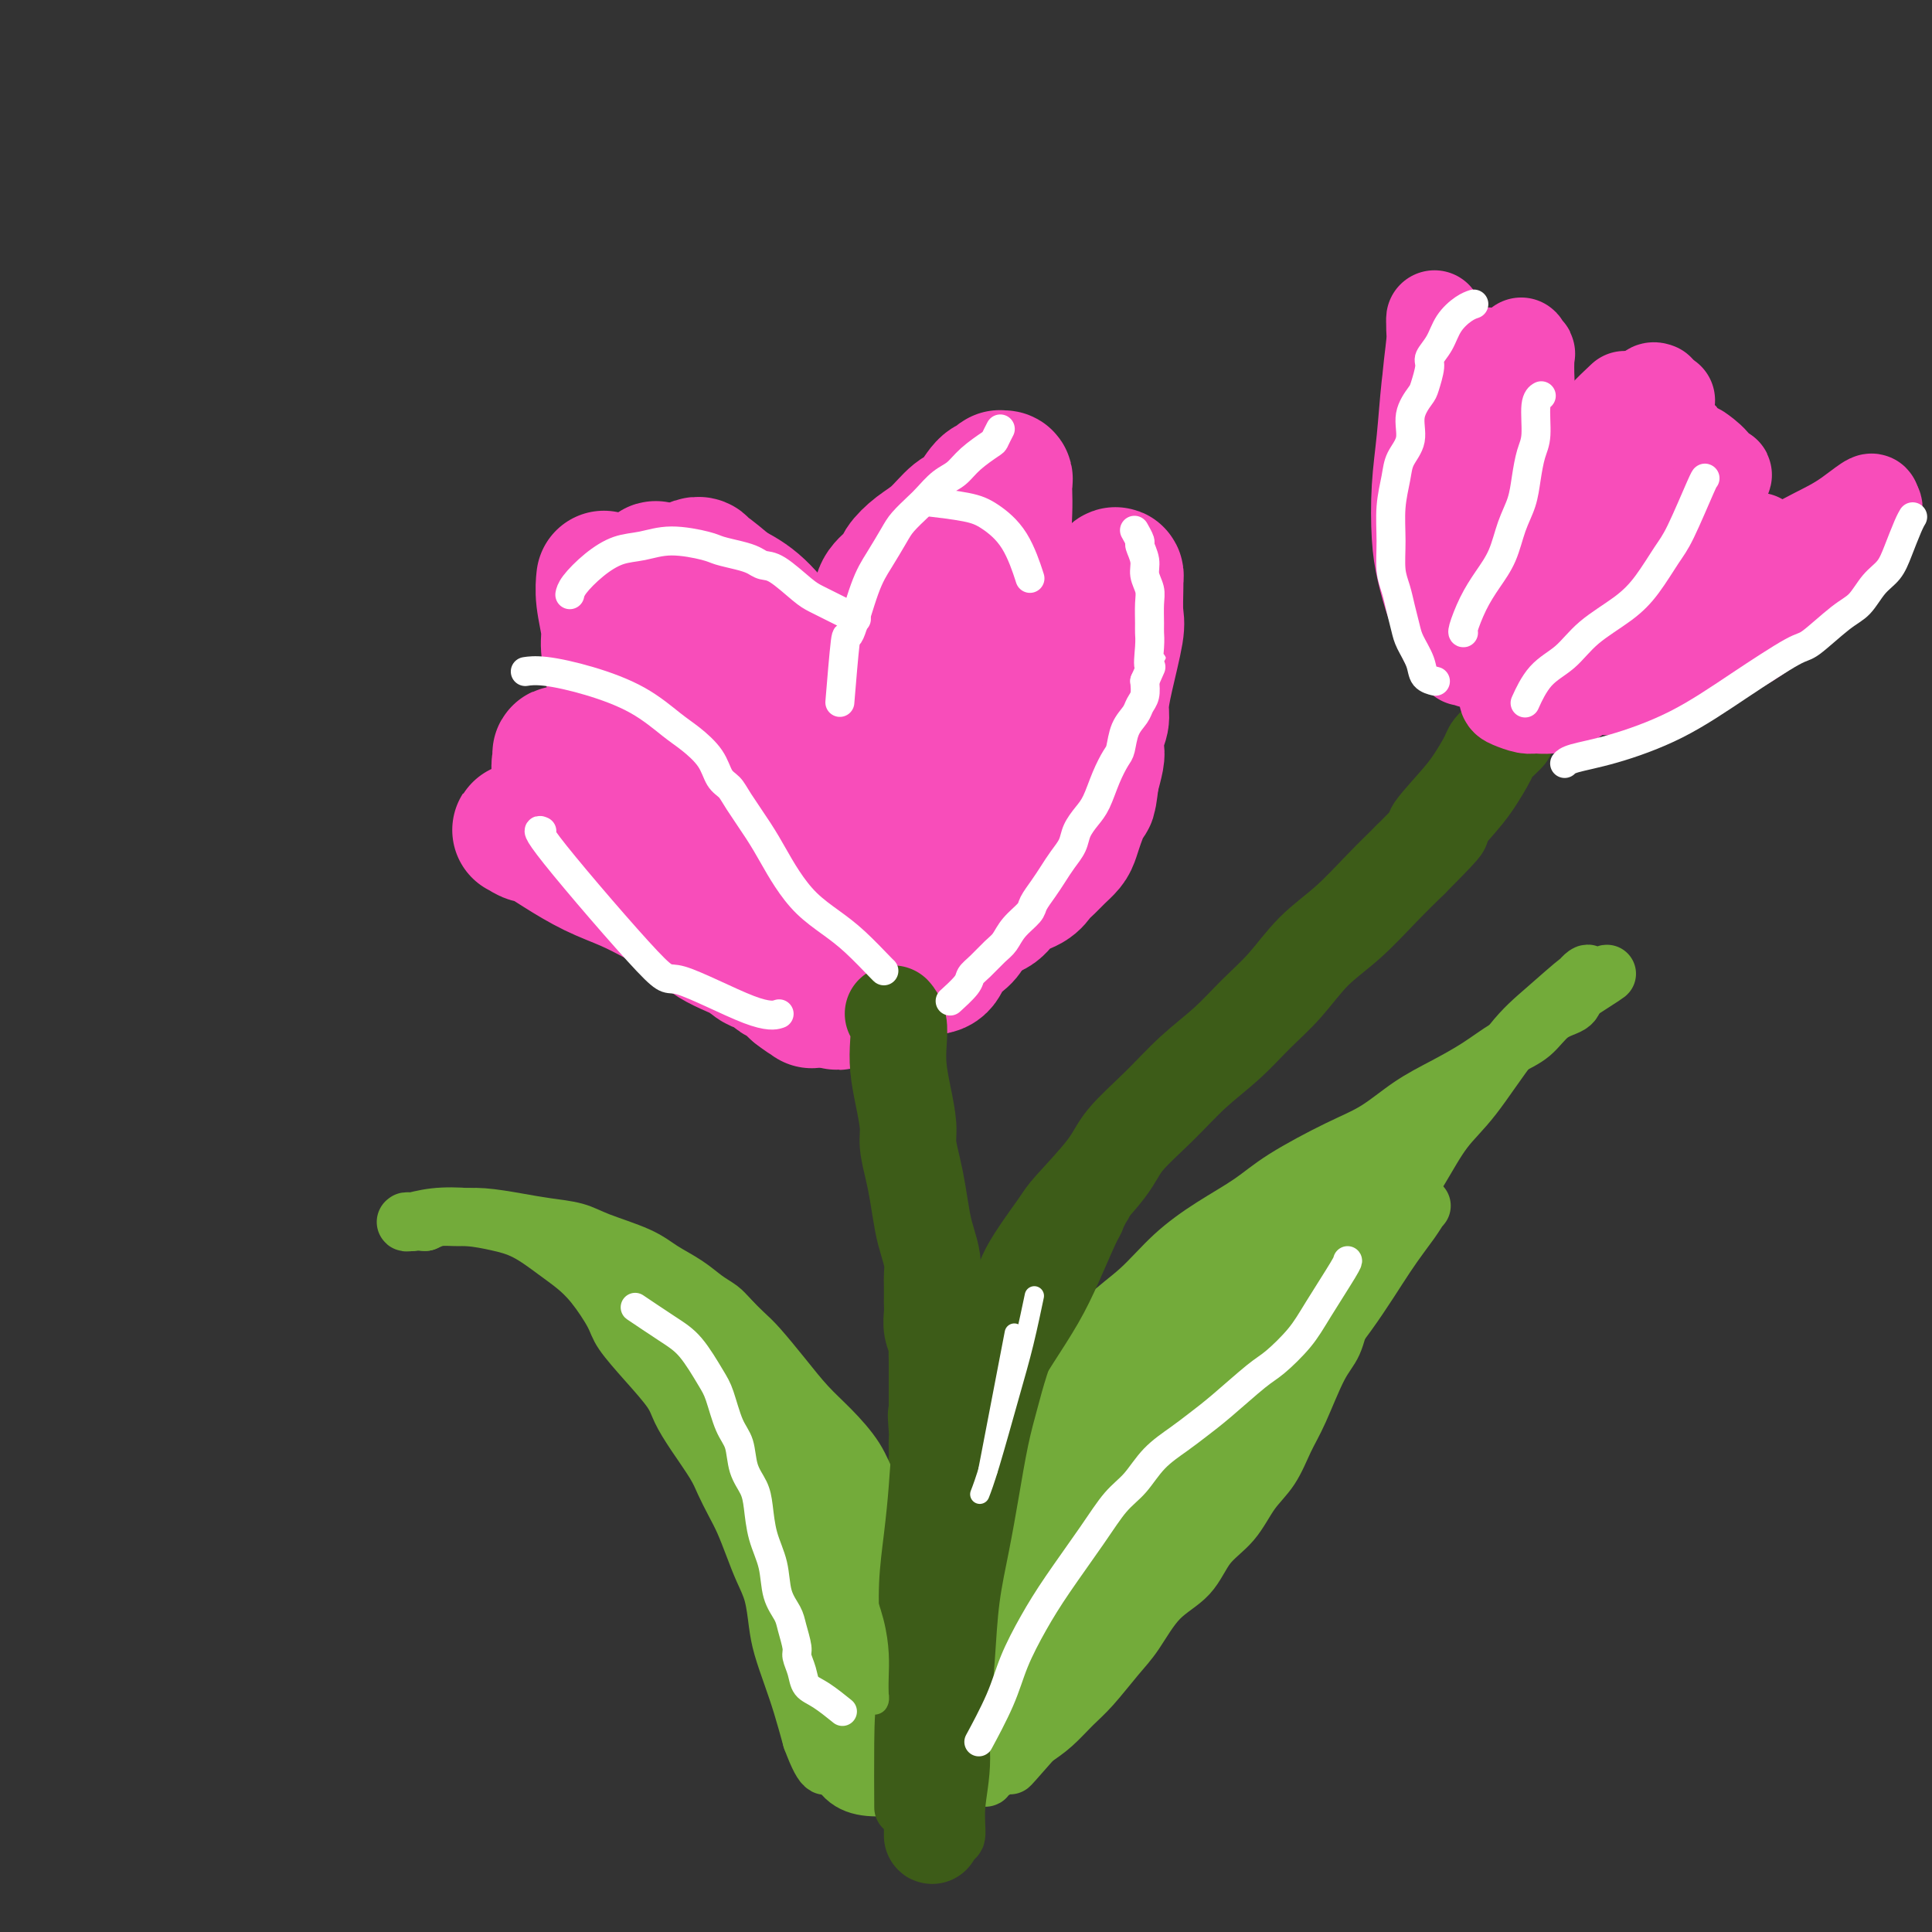 <svg viewBox='0 0 400 400' version='1.1' xmlns='http://www.w3.org/2000/svg' xmlns:xlink='http://www.w3.org/1999/xlink'><rect x="0" y="0" width="400" height="400" fill="#333333" stroke="none"/><g fill='none' stroke='#F84DBA' stroke-width='28' stroke-linecap='round' stroke-linejoin='round'><path d='M125,120c0.000,-0.002 0.000,-0.003 0,0c-0.000,0.003 -0.001,0.011 0,0c0.001,-0.011 0.004,-0.039 0,0c-0.004,0.039 -0.016,0.147 0,0c0.016,-0.147 0.060,-0.548 0,0c-0.060,0.548 -0.223,2.044 0,4c0.223,1.956 0.834,4.373 1,6c0.166,1.627 -0.111,2.463 0,4c0.111,1.537 0.611,3.776 1,6c0.389,2.224 0.667,4.434 1,6c0.333,1.566 0.722,2.488 1,4c0.278,1.512 0.445,3.613 1,5c0.555,1.387 1.500,2.059 2,3c0.500,0.941 0.557,2.153 1,4c0.443,1.847 1.273,4.331 2,6c0.727,1.669 1.350,2.523 2,4c0.650,1.477 1.328,3.578 2,5c0.672,1.422 1.338,2.166 2,3c0.662,0.834 1.321,1.759 2,3c0.679,1.241 1.379,2.798 2,4c0.621,1.202 1.163,2.048 2,3c0.837,0.952 1.968,2.009 3,3c1.032,0.991 1.963,1.915 3,3c1.037,1.085 2.179,2.332 3,3c0.821,0.668 1.319,0.756 2,1c0.681,0.244 1.544,0.643 2,1c0.456,0.357 0.504,0.673 1,1c0.496,0.327 1.441,0.665 2,1c0.559,0.335 0.731,0.667 1,1c0.269,0.333 0.634,0.666 1,1'/><path d='M165,205c3.172,2.486 2.104,1.202 2,1c-0.104,-0.202 0.758,0.678 1,1c0.242,0.322 -0.134,0.088 0,0c0.134,-0.088 0.780,-0.028 1,0c0.220,0.028 0.015,0.023 0,0c-0.015,-0.023 0.159,-0.066 -1,-1c-1.159,-0.934 -3.650,-2.760 -6,-5c-2.350,-2.240 -4.559,-4.895 -7,-8c-2.441,-3.105 -5.115,-6.659 -7,-9c-1.885,-2.341 -2.982,-3.467 -4,-5c-1.018,-1.533 -1.957,-3.473 -3,-6c-1.043,-2.527 -2.188,-5.643 -3,-8c-0.812,-2.357 -1.289,-3.957 -2,-6c-0.711,-2.043 -1.656,-4.528 -2,-6c-0.344,-1.472 -0.088,-1.930 0,-4c0.088,-2.070 0.009,-5.752 0,-8c-0.009,-2.248 0.054,-3.063 0,-5c-0.054,-1.937 -0.224,-4.995 0,-7c0.224,-2.005 0.842,-2.955 1,-4c0.158,-1.045 -0.145,-2.185 0,-3c0.145,-0.815 0.737,-1.304 1,-2c0.263,-0.696 0.198,-1.598 0,-2c-0.198,-0.402 -0.527,-0.304 0,0c0.527,0.304 1.911,0.813 3,2c1.089,1.187 1.883,3.054 3,5c1.117,1.946 2.559,3.973 4,6'/><path d='M146,131c2.245,3.181 2.858,4.634 4,6c1.142,1.366 2.813,2.647 4,4c1.187,1.353 1.889,2.779 3,5c1.111,2.221 2.630,5.237 4,8c1.370,2.763 2.592,5.274 4,8c1.408,2.726 3.003,5.667 4,8c0.997,2.333 1.395,4.058 2,6c0.605,1.942 1.416,4.103 2,6c0.584,1.897 0.941,3.532 1,5c0.059,1.468 -0.181,2.771 0,4c0.181,1.229 0.783,2.385 1,3c0.217,0.615 0.049,0.691 0,1c-0.049,0.309 0.020,0.853 0,1c-0.020,0.147 -0.129,-0.103 0,0c0.129,0.103 0.495,0.560 0,-1c-0.495,-1.560 -1.850,-5.137 -3,-8c-1.150,-2.863 -2.096,-5.012 -3,-8c-0.904,-2.988 -1.768,-6.814 -3,-11c-1.232,-4.186 -2.832,-8.732 -4,-12c-1.168,-3.268 -1.904,-5.258 -3,-8c-1.096,-2.742 -2.553,-6.236 -4,-9c-1.447,-2.764 -2.884,-4.797 -4,-7c-1.116,-2.203 -1.912,-4.576 -3,-7c-1.088,-2.424 -2.470,-4.897 -3,-6c-0.530,-1.103 -0.208,-0.834 0,-1c0.208,-0.166 0.303,-0.766 0,-1c-0.303,-0.234 -1.005,-0.101 -1,0c0.005,0.101 0.716,0.172 2,1c1.284,0.828 3.142,2.414 5,4'/><path d='M151,122c1.969,1.006 3.892,2.022 6,4c2.108,1.978 4.400,4.917 6,7c1.600,2.083 2.509,3.308 4,5c1.491,1.692 3.565,3.851 5,6c1.435,2.149 2.230,4.289 3,6c0.770,1.711 1.513,2.995 2,4c0.487,1.005 0.718,1.732 1,3c0.282,1.268 0.615,3.077 1,5c0.385,1.923 0.821,3.960 1,5c0.179,1.040 0.101,1.084 0,2c-0.101,0.916 -0.223,2.703 0,4c0.223,1.297 0.792,2.102 1,3c0.208,0.898 0.056,1.889 0,3c-0.056,1.111 -0.015,2.343 0,3c0.015,0.657 0.004,0.739 0,1c-0.004,0.261 -0.001,0.701 0,1c0.001,0.299 0.000,0.458 0,1c-0.000,0.542 -0.000,1.469 0,2c0.000,0.531 0.000,0.667 0,1c-0.000,0.333 -0.000,0.864 0,1c0.000,0.136 0.000,-0.122 0,0c-0.000,0.122 -0.000,0.624 0,1c0.000,0.376 0.000,0.627 0,1c-0.000,0.373 -0.000,0.869 0,1c0.000,0.131 0.000,-0.105 0,0c-0.000,0.105 -0.000,0.549 0,1c0.000,0.451 0.000,0.908 0,1c-0.000,0.092 -0.000,-0.182 0,0c0.000,0.182 0.000,0.818 0,1c-0.000,0.182 -0.000,-0.091 0,0c0.000,0.091 0.000,0.545 0,1'/><path d='M181,196c0.619,6.431 0.166,1.509 0,0c-0.166,-1.509 -0.044,0.395 0,1c0.044,0.605 0.012,-0.090 0,0c-0.012,0.090 -0.003,0.964 0,1c0.003,0.036 0.001,-0.766 0,-1c-0.001,-0.234 0.001,0.102 0,0c-0.001,-0.102 -0.004,-0.641 0,-1c0.004,-0.359 0.015,-0.538 0,-1c-0.015,-0.462 -0.056,-1.206 0,-2c0.056,-0.794 0.207,-1.637 0,-3c-0.207,-1.363 -0.774,-3.247 -1,-5c-0.226,-1.753 -0.113,-3.377 0,-5'/><path d='M180,180c-0.397,-3.910 -0.891,-5.686 -1,-8c-0.109,-2.314 0.167,-5.168 0,-7c-0.167,-1.832 -0.778,-2.643 -1,-4c-0.222,-1.357 -0.056,-3.262 0,-5c0.056,-1.738 0.000,-3.310 0,-5c-0.000,-1.690 0.054,-3.498 0,-5c-0.054,-1.502 -0.217,-2.699 0,-4c0.217,-1.301 0.816,-2.707 1,-4c0.184,-1.293 -0.045,-2.472 0,-4c0.045,-1.528 0.364,-3.406 1,-5c0.636,-1.594 1.590,-2.906 2,-4c0.410,-1.094 0.275,-1.971 1,-3c0.725,-1.029 2.308,-2.209 3,-3c0.692,-0.791 0.492,-1.193 1,-2c0.508,-0.807 1.725,-2.020 3,-3c1.275,-0.980 2.607,-1.726 4,-3c1.393,-1.274 2.847,-3.077 4,-4c1.153,-0.923 2.007,-0.965 3,-2c0.993,-1.035 2.126,-3.063 3,-4c0.874,-0.937 1.488,-0.785 2,-1c0.512,-0.215 0.922,-0.799 1,-1c0.078,-0.201 -0.175,-0.019 0,0c0.175,0.019 0.778,-0.127 1,0c0.222,0.127 0.063,0.525 0,1c-0.063,0.475 -0.031,1.028 0,2c0.031,0.972 0.060,2.364 0,4c-0.060,1.636 -0.208,3.517 0,5c0.208,1.483 0.774,2.566 1,4c0.226,1.434 0.113,3.217 0,5'/><path d='M209,120c0.184,4.086 -0.357,3.800 0,5c0.357,1.200 1.613,3.887 2,6c0.387,2.113 -0.097,3.654 0,5c0.097,1.346 0.773,2.498 1,5c0.227,2.502 0.006,6.356 0,8c-0.006,1.644 0.202,1.080 0,3c-0.202,1.920 -0.815,6.323 -1,9c-0.185,2.677 0.056,3.627 0,5c-0.056,1.373 -0.411,3.170 -1,5c-0.589,1.830 -1.412,3.694 -2,5c-0.588,1.306 -0.941,2.055 -1,3c-0.059,0.945 0.174,2.088 0,3c-0.174,0.912 -0.757,1.595 -2,3c-1.243,1.405 -3.145,3.532 -4,5c-0.855,1.468 -0.663,2.278 -1,3c-0.337,0.722 -1.204,1.357 -2,2c-0.796,0.643 -1.520,1.293 -2,2c-0.480,0.707 -0.716,1.470 -1,2c-0.284,0.530 -0.617,0.826 -1,1c-0.383,0.174 -0.815,0.226 -1,0c-0.185,-0.226 -0.124,-0.731 0,-2c0.124,-1.269 0.312,-3.303 1,-6c0.688,-2.697 1.875,-6.058 3,-9c1.125,-2.942 2.188,-5.465 3,-8c0.812,-2.535 1.372,-5.082 2,-8c0.628,-2.918 1.323,-6.209 2,-9c0.677,-2.791 1.336,-5.083 2,-8c0.664,-2.917 1.332,-6.458 2,-10'/><path d='M208,140c2.393,-10.593 1.375,-7.074 1,-7c-0.375,0.074 -0.106,-3.296 0,-5c0.106,-1.704 0.048,-1.743 0,-2c-0.048,-0.257 -0.085,-0.734 0,-1c0.085,-0.266 0.294,-0.323 0,0c-0.294,0.323 -1.091,1.025 -2,2c-0.909,0.975 -1.930,2.221 -3,4c-1.070,1.779 -2.188,4.089 -3,7c-0.812,2.911 -1.318,6.421 -2,10c-0.682,3.579 -1.542,7.227 -2,11c-0.458,3.773 -0.515,7.673 -1,11c-0.485,3.327 -1.398,6.083 -2,9c-0.602,2.917 -0.893,5.997 -1,8c-0.107,2.003 -0.029,2.929 0,4c0.029,1.071 0.008,2.287 0,3c-0.008,0.713 -0.002,0.923 0,1c0.002,0.077 0.001,0.021 0,0c-0.001,-0.021 -0.000,-0.006 0,0c0.000,0.006 0.000,0.003 0,0'/><path d='M193,195c-1.333,9.500 -0.667,4.750 0,0'/><path d='M193,195c0.000,0.000 0.000,0.000 0,0c0.000,0.000 0.000,0.000 0,0'/><path d='M213,157c0.000,-0.001 0.000,-0.001 0,0c-0.000,0.001 -0.001,0.005 0,0c0.001,-0.005 0.005,-0.017 0,0c-0.005,0.017 -0.020,0.063 0,0c0.020,-0.063 0.074,-0.235 0,0c-0.074,0.235 -0.277,0.878 0,0c0.277,-0.878 1.032,-3.277 2,-6c0.968,-2.723 2.148,-5.770 3,-8c0.852,-2.230 1.376,-3.645 2,-5c0.624,-1.355 1.347,-2.651 2,-4c0.653,-1.349 1.236,-2.750 2,-4c0.764,-1.250 1.710,-2.348 2,-3c0.290,-0.652 -0.077,-0.857 0,-1c0.077,-0.143 0.599,-0.225 1,-1c0.401,-0.775 0.682,-2.242 1,-3c0.318,-0.758 0.674,-0.806 1,-1c0.326,-0.194 0.623,-0.532 1,-1c0.377,-0.468 0.832,-1.065 1,-1c0.168,0.065 0.047,0.792 0,1c-0.047,0.208 -0.019,-0.101 0,0c0.019,0.101 0.029,0.614 0,2c-0.029,1.386 -0.098,3.645 0,5c0.098,1.355 0.362,1.808 0,4c-0.362,2.192 -1.351,6.125 -2,9c-0.649,2.875 -0.958,4.694 -1,6c-0.042,1.306 0.182,2.099 0,3c-0.182,0.901 -0.770,1.912 -1,3c-0.230,1.088 -0.100,2.255 0,3c0.100,0.745 0.172,1.070 0,2c-0.172,0.930 -0.586,2.465 -1,4'/><path d='M226,161c-0.797,6.878 -0.790,3.572 -1,3c-0.210,-0.572 -0.637,1.590 -1,3c-0.363,1.410 -0.663,2.068 -1,3c-0.337,0.932 -0.709,2.136 -1,3c-0.291,0.864 -0.499,1.386 -1,2c-0.501,0.614 -1.296,1.318 -2,2c-0.704,0.682 -1.318,1.342 -2,2c-0.682,0.658 -1.432,1.314 -2,2c-0.568,0.686 -0.953,1.402 -2,2c-1.047,0.598 -2.755,1.076 -4,2c-1.245,0.924 -2.027,2.293 -3,3c-0.973,0.707 -2.138,0.752 -3,1c-0.862,0.248 -1.421,0.697 -2,1c-0.579,0.303 -1.179,0.459 -2,1c-0.821,0.541 -1.862,1.468 -3,2c-1.138,0.532 -2.372,0.668 -3,1c-0.628,0.332 -0.652,0.858 -1,1c-0.348,0.142 -1.022,-0.102 -2,0c-0.978,0.102 -2.261,0.549 -3,1c-0.739,0.451 -0.933,0.906 -2,1c-1.067,0.094 -3.005,-0.174 -4,0c-0.995,0.174 -1.045,0.789 -2,1c-0.955,0.211 -2.814,0.017 -4,0c-1.186,-0.017 -1.698,0.144 -3,0c-1.302,-0.144 -3.394,-0.594 -5,-1c-1.606,-0.406 -2.726,-0.769 -4,-1c-1.274,-0.231 -2.703,-0.330 -4,-1c-1.297,-0.670 -2.461,-1.912 -4,-3c-1.539,-1.088 -3.453,-2.024 -5,-3c-1.547,-0.976 -2.728,-1.993 -4,-3c-1.272,-1.007 -2.636,-2.003 -4,-3'/><path d='M142,183c-3.120,-2.327 -2.421,-2.146 -3,-3c-0.579,-0.854 -2.437,-2.744 -4,-4c-1.563,-1.256 -2.832,-1.876 -4,-3c-1.168,-1.124 -2.235,-2.750 -3,-4c-0.765,-1.250 -1.227,-2.124 -2,-3c-0.773,-0.876 -1.857,-1.755 -3,-3c-1.143,-1.245 -2.344,-2.855 -3,-4c-0.656,-1.145 -0.768,-1.824 -1,-2c-0.232,-0.176 -0.583,0.151 -1,0c-0.417,-0.151 -0.899,-0.779 -1,-1c-0.101,-0.221 0.179,-0.034 0,0c-0.179,0.034 -0.817,-0.083 -1,0c-0.183,0.083 0.089,0.367 0,1c-0.089,0.633 -0.540,1.615 0,3c0.540,1.385 2.072,3.175 3,5c0.928,1.825 1.253,3.687 2,5c0.747,1.313 1.916,2.079 3,3c1.084,0.921 2.083,1.998 3,3c0.917,1.002 1.753,1.931 3,3c1.247,1.069 2.904,2.280 4,3c1.096,0.720 1.630,0.951 3,2c1.370,1.049 3.574,2.916 5,4c1.426,1.084 2.072,1.385 3,2c0.928,0.615 2.136,1.545 3,2c0.864,0.455 1.383,0.434 2,1c0.617,0.566 1.330,1.719 2,2c0.670,0.281 1.296,-0.309 2,0c0.704,0.309 1.487,1.517 2,2c0.513,0.483 0.757,0.242 1,0'/><path d='M157,197c5.528,4.404 1.349,1.914 0,1c-1.349,-0.914 0.132,-0.252 1,0c0.868,0.252 1.124,0.095 1,0c-0.124,-0.095 -0.628,-0.129 -2,-1c-1.372,-0.871 -3.613,-2.580 -6,-4c-2.387,-1.420 -4.919,-2.550 -7,-4c-2.081,-1.450 -3.713,-3.219 -7,-5c-3.287,-1.781 -8.231,-3.572 -11,-5c-2.769,-1.428 -3.362,-2.491 -5,-3c-1.638,-0.509 -4.322,-0.462 -6,-1c-1.678,-0.538 -2.351,-1.659 -3,-2c-0.649,-0.341 -1.275,0.099 -2,0c-0.725,-0.099 -1.550,-0.735 -2,-1c-0.450,-0.265 -0.523,-0.157 0,0c0.523,0.157 1.644,0.363 3,1c1.356,0.637 2.948,1.705 5,3c2.052,1.295 4.565,2.816 7,4c2.435,1.184 4.792,2.030 7,3c2.208,0.970 4.268,2.063 6,3c1.732,0.937 3.135,1.718 5,3c1.865,1.282 4.193,3.063 6,4c1.807,0.937 3.093,1.028 5,2c1.907,0.972 4.434,2.824 6,4c1.566,1.176 2.172,1.676 3,2c0.828,0.324 1.877,0.472 3,1c1.123,0.528 2.321,1.437 3,2c0.679,0.563 0.840,0.782 1,1'/><path d='M168,205c9.697,5.046 3.940,1.162 2,0c-1.940,-1.162 -0.062,0.398 1,1c1.062,0.602 1.310,0.245 1,0c-0.310,-0.245 -1.176,-0.380 -3,-1c-1.824,-0.620 -4.606,-1.726 -7,-3c-2.394,-1.274 -4.400,-2.717 -7,-4c-2.600,-1.283 -5.793,-2.407 -8,-4c-2.207,-1.593 -3.427,-3.654 -5,-5c-1.573,-1.346 -3.501,-1.978 -5,-3c-1.499,-1.022 -2.571,-2.435 -3,-3c-0.429,-0.565 -0.214,-0.283 0,0'/></g>
<g fill='none' stroke='#3D5C18' stroke-width='20' stroke-linecap='round' stroke-linejoin='round'><path d='M185,210c0.000,0.000 0.000,0.000 0,0c-0.000,-0.000 -0.001,-0.001 0,0c0.001,0.001 0.004,0.005 0,0c-0.004,-0.005 -0.015,-0.018 0,0c0.015,0.018 0.056,0.068 0,0c-0.056,-0.068 -0.208,-0.253 0,0c0.208,0.253 0.778,0.945 1,2c0.222,1.055 0.097,2.472 0,4c-0.097,1.528 -0.167,3.167 0,5c0.167,1.833 0.569,3.860 1,6c0.431,2.140 0.889,4.393 1,6c0.111,1.607 -0.125,2.568 0,4c0.125,1.432 0.612,3.335 1,5c0.388,1.665 0.678,3.094 1,5c0.322,1.906 0.675,4.291 1,6c0.325,1.709 0.623,2.742 1,4c0.377,1.258 0.833,2.742 1,4c0.167,1.258 0.045,2.290 0,3c-0.045,0.710 -0.013,1.099 0,2c0.013,0.901 0.007,2.315 0,3c-0.007,0.685 -0.016,0.640 0,1c0.016,0.360 0.057,1.125 0,2c-0.057,0.875 -0.211,1.858 0,3c0.211,1.142 0.789,2.441 1,3c0.211,0.559 0.057,0.376 0,1c-0.057,0.624 -0.015,2.054 0,3c0.015,0.946 0.004,1.408 0,2c-0.004,0.592 -0.001,1.313 0,2c0.001,0.687 0.000,1.339 0,2c-0.000,0.661 -0.000,1.332 0,2c0.000,0.668 0.000,1.334 0,2'/><path d='M194,292c1.392,13.043 0.373,4.650 0,2c-0.373,-2.650 -0.101,0.445 0,2c0.101,1.555 0.031,1.572 0,2c-0.031,0.428 -0.023,1.268 0,2c0.023,0.732 0.060,1.355 0,2c-0.060,0.645 -0.216,1.313 0,2c0.216,0.687 0.804,1.392 1,2c0.196,0.608 -0.000,1.119 0,2c0.000,0.881 0.196,2.133 0,3c-0.196,0.867 -0.785,1.348 -1,2c-0.215,0.652 -0.058,1.474 0,2c0.058,0.526 0.015,0.757 0,1c-0.015,0.243 -0.004,0.499 0,1c0.004,0.501 0.001,1.247 0,2c-0.001,0.753 -0.000,1.515 0,2c0.000,0.485 0.000,0.694 0,1c-0.000,0.306 -0.000,0.708 0,1c0.000,0.292 0.000,0.473 0,1c-0.000,0.527 -0.000,1.399 0,2c0.000,0.601 0.000,0.930 0,1c-0.000,0.070 -0.000,-0.121 0,0c0.000,0.121 0.000,0.554 0,1c-0.000,0.446 -0.000,0.907 0,1c0.000,0.093 0.000,-0.181 0,0c-0.000,0.181 -0.000,0.818 0,1c0.000,0.182 0.000,-0.092 0,0c-0.000,0.092 -0.000,0.550 0,1c0.000,0.450 0.000,0.894 0,1c-0.000,0.106 -0.000,-0.125 0,0c0.000,0.125 0.000,0.607 0,1c-0.000,0.393 -0.000,0.696 0,1'/><path d='M194,334c-0.000,6.659 -0.000,2.308 0,1c0.000,-1.308 0.000,0.427 0,1c-0.000,0.573 -0.000,-0.015 0,0c0.000,0.015 0.000,0.634 0,1c-0.000,0.366 -0.000,0.480 0,1c0.000,0.520 0.000,1.445 0,2c-0.000,0.555 -0.000,0.740 0,1c0.000,0.260 0.000,0.594 0,1c-0.000,0.406 -0.000,0.882 0,1c0.000,0.118 0.000,-0.123 0,0c-0.000,0.123 -0.000,0.610 0,1c0.000,0.390 0.001,0.683 0,1c-0.001,0.317 -0.004,0.659 0,1c0.004,0.341 0.015,0.683 0,1c-0.015,0.317 -0.057,0.609 0,1c0.057,0.391 0.211,0.879 0,1c-0.211,0.121 -0.789,-0.126 -1,0c-0.211,0.126 -0.057,0.624 0,1c0.057,0.376 0.015,0.630 0,1c-0.015,0.370 -0.004,0.854 0,1c0.004,0.146 0.001,-0.048 0,0c-0.001,0.048 -0.000,0.338 0,1c0.000,0.662 0.000,1.697 0,2c-0.000,0.303 -0.000,-0.126 0,0c0.000,0.126 0.000,0.809 0,1c-0.000,0.191 -0.000,-0.108 0,0c0.000,0.108 0.000,0.623 0,1c-0.000,0.377 -0.000,0.617 0,1c0.000,0.383 0.000,0.911 0,1c-0.000,0.089 -0.000,-0.260 0,0c0.000,0.260 0.000,1.130 0,2'/><path d='M193,361c-0.155,4.113 -0.041,0.894 0,0c0.041,-0.894 0.011,0.537 0,1c-0.011,0.463 -0.003,-0.040 0,0c0.003,0.040 0.001,0.625 0,1c-0.001,0.375 -0.000,0.541 0,1c0.000,0.459 0.000,1.212 0,2c-0.000,0.788 -0.000,1.613 0,2c0.000,0.387 0.000,0.338 0,1c-0.000,0.662 -0.000,2.037 0,3c0.000,0.963 0.000,1.516 0,2c-0.000,0.484 -0.000,0.899 0,1c0.000,0.101 0.000,-0.113 0,0c-0.000,0.113 -0.000,0.552 0,1c0.000,0.448 0.000,0.903 0,1c-0.000,0.097 -0.000,-0.166 0,0c0.000,0.166 0.000,0.761 0,1c-0.000,0.239 -0.000,0.123 0,0c0.000,-0.123 0.000,-0.254 0,0c-0.000,0.254 -0.000,0.893 0,1c0.000,0.107 0.000,-0.317 0,0c-0.000,0.317 -0.000,1.376 0,1c0.000,-0.376 0.000,-2.188 0,-4'/><path d='M193,376c0.017,1.431 0.060,-2.490 0,-5c-0.060,-2.510 -0.223,-3.609 0,-6c0.223,-2.391 0.833,-6.073 1,-9c0.167,-2.927 -0.110,-5.100 0,-7c0.110,-1.900 0.607,-3.528 1,-6c0.393,-2.472 0.683,-5.789 1,-8c0.317,-2.211 0.661,-3.318 1,-5c0.339,-1.682 0.672,-3.940 1,-6c0.328,-2.060 0.651,-3.921 1,-6c0.349,-2.079 0.724,-4.376 1,-6c0.276,-1.624 0.455,-2.575 1,-5c0.545,-2.425 1.457,-6.324 2,-9c0.543,-2.676 0.717,-4.130 1,-6c0.283,-1.870 0.677,-4.158 1,-6c0.323,-1.842 0.577,-3.240 1,-5c0.423,-1.760 1.014,-3.884 2,-6c0.986,-2.116 2.365,-4.225 3,-6c0.635,-1.775 0.526,-3.217 2,-6c1.474,-2.783 4.531,-6.906 6,-9c1.469,-2.094 1.349,-2.158 3,-4c1.651,-1.842 5.073,-5.460 7,-8c1.927,-2.540 2.359,-4.001 4,-6c1.641,-1.999 4.493,-4.534 7,-7c2.507,-2.466 4.671,-4.861 7,-7c2.329,-2.139 4.823,-4.022 7,-6c2.177,-1.978 4.037,-4.050 6,-6c1.963,-1.950 4.029,-3.777 6,-6c1.971,-2.223 3.848,-4.843 6,-7c2.152,-2.157 4.579,-3.850 7,-6c2.421,-2.150 4.834,-4.757 7,-7c2.166,-2.243 4.083,-4.121 6,-6'/><path d='M292,178c10.070,-10.089 5.744,-6.313 5,-6c-0.744,0.313 2.094,-2.837 4,-5c1.906,-2.163 2.878,-3.340 4,-5c1.122,-1.660 2.392,-3.804 3,-5c0.608,-1.196 0.555,-1.444 1,-2c0.445,-0.556 1.389,-1.419 2,-2c0.611,-0.581 0.889,-0.880 1,-1c0.111,-0.120 0.056,-0.060 0,0'/></g>
<g fill='none' stroke='#F84DBA' stroke-width='20' stroke-linecap='round' stroke-linejoin='round'><path d='M325,91c-0.003,0.004 -0.005,0.009 0,0c0.005,-0.009 0.018,-0.031 0,0c-0.018,0.031 -0.068,0.116 0,0c0.068,-0.116 0.255,-0.433 0,0c-0.255,0.433 -0.951,1.617 -1,2c-0.049,0.383 0.549,-0.035 0,1c-0.549,1.035 -2.244,3.522 -3,5c-0.756,1.478 -0.572,1.948 -1,3c-0.428,1.052 -1.467,2.686 -2,4c-0.533,1.314 -0.559,2.307 -1,4c-0.441,1.693 -1.296,4.085 -2,6c-0.704,1.915 -1.257,3.352 -2,6c-0.743,2.648 -1.678,6.506 -2,9c-0.322,2.494 -0.033,3.624 0,5c0.033,1.376 -0.192,3.000 0,4c0.192,1.000 0.799,1.378 1,2c0.201,0.622 -0.006,1.488 0,2c0.006,0.512 0.223,0.670 1,1c0.777,0.330 2.113,0.833 3,1c0.887,0.167 1.325,-0.003 2,0c0.675,0.003 1.586,0.179 3,0c1.414,-0.179 3.329,-0.713 5,-2c1.671,-1.287 3.098,-3.326 5,-5c1.902,-1.674 4.280,-2.981 6,-5c1.720,-2.019 2.784,-4.750 4,-7c1.216,-2.250 2.586,-4.020 4,-6c1.414,-1.980 2.874,-4.170 4,-6c1.126,-1.830 1.919,-3.300 3,-5c1.081,-1.700 2.452,-3.628 3,-5c0.548,-1.372 0.274,-2.186 0,-3'/><path d='M355,102c3.027,-5.554 1.596,-3.441 1,-3c-0.596,0.441 -0.356,-0.792 -1,-2c-0.644,-1.208 -2.171,-2.391 -3,-3c-0.829,-0.609 -0.961,-0.644 -2,-1c-1.039,-0.356 -2.986,-1.034 -5,-1c-2.014,0.034 -4.093,0.780 -7,2c-2.907,1.220 -6.640,2.915 -10,5c-3.360,2.085 -6.347,4.561 -8,6c-1.653,1.439 -1.973,1.841 -3,4c-1.027,2.159 -2.762,6.075 -4,9c-1.238,2.925 -1.979,4.861 -2,7c-0.021,2.139 0.680,4.482 1,6c0.320,1.518 0.260,2.210 1,3c0.740,0.790 2.280,1.677 3,2c0.720,0.323 0.622,0.081 1,0c0.378,-0.081 1.233,-0.002 3,-1c1.767,-0.998 4.445,-3.072 7,-6c2.555,-2.928 4.987,-6.708 7,-10c2.013,-3.292 3.608,-6.094 5,-8c1.392,-1.906 2.580,-2.914 4,-6c1.420,-3.086 3.070,-8.251 4,-11c0.930,-2.749 1.139,-3.084 1,-3c-0.139,0.084 -0.626,0.587 -2,2c-1.374,1.413 -3.635,3.738 -6,6c-2.365,2.262 -4.833,4.463 -8,8c-3.167,3.537 -7.035,8.412 -10,12c-2.965,3.588 -5.029,5.889 -7,8c-1.971,2.111 -3.849,4.032 -5,5c-1.151,0.968 -1.576,0.984 -2,1'/><path d='M308,133c-6.293,6.660 -2.024,2.310 -1,1c1.024,-1.310 -1.195,0.421 -2,1c-0.805,0.579 -0.194,0.008 0,0c0.194,-0.008 -0.029,0.547 -1,0c-0.971,-0.547 -2.692,-2.197 -4,-4c-1.308,-1.803 -2.204,-3.758 -3,-6c-0.796,-2.242 -1.493,-4.771 -2,-7c-0.507,-2.229 -0.826,-4.157 -1,-7c-0.174,-2.843 -0.204,-6.599 0,-10c0.204,-3.401 0.643,-6.446 1,-10c0.357,-3.554 0.631,-7.616 1,-11c0.369,-3.384 0.832,-6.090 1,-8c0.168,-1.910 0.041,-3.023 0,-4c-0.041,-0.977 0.003,-1.817 0,-2c-0.003,-0.183 -0.054,0.292 0,1c0.054,0.708 0.214,1.651 0,4c-0.214,2.349 -0.800,6.105 -1,10c-0.200,3.895 -0.012,7.929 0,12c0.012,4.071 -0.152,8.180 0,12c0.152,3.820 0.618,7.352 1,10c0.382,2.648 0.679,4.411 1,7c0.321,2.589 0.664,6.004 1,8c0.336,1.996 0.663,2.574 1,3c0.337,0.426 0.685,0.700 1,1c0.315,0.300 0.599,0.625 1,1c0.401,0.375 0.920,0.799 1,1c0.080,0.201 -0.277,0.177 0,0c0.277,-0.177 1.190,-0.509 2,-2c0.810,-1.491 1.517,-4.140 2,-7c0.483,-2.860 0.741,-5.930 1,-9'/><path d='M308,118c0.928,-4.798 0.249,-8.294 0,-12c-0.249,-3.706 -0.067,-7.623 0,-11c0.067,-3.377 0.018,-6.214 0,-9c-0.018,-2.786 -0.005,-5.520 0,-7c0.005,-1.480 0.001,-1.707 0,-2c-0.001,-0.293 0.002,-0.652 0,-1c-0.002,-0.348 -0.007,-0.685 0,-1c0.007,-0.315 0.026,-0.609 0,-1c-0.026,-0.391 -0.098,-0.880 0,1c0.098,1.880 0.365,6.131 0,11c-0.365,4.869 -1.361,10.358 -2,16c-0.639,5.642 -0.922,11.437 -1,16c-0.078,4.563 0.048,7.895 0,10c-0.048,2.105 -0.270,2.984 0,3c0.270,0.016 1.033,-0.832 2,-3c0.967,-2.168 2.140,-5.656 3,-9c0.860,-3.344 1.407,-6.542 2,-10c0.593,-3.458 1.232,-7.174 2,-11c0.768,-3.826 1.666,-7.760 2,-11c0.334,-3.240 0.104,-5.785 0,-8c-0.104,-2.215 -0.082,-4.099 0,-5c0.082,-0.901 0.225,-0.820 0,-1c-0.225,-0.180 -0.817,-0.621 -1,-1c-0.183,-0.379 0.042,-0.697 0,0c-0.042,0.697 -0.351,2.408 -1,5c-0.649,2.592 -1.638,6.066 -2,10c-0.362,3.934 -0.097,8.328 0,12c0.097,3.672 0.028,6.620 0,9c-0.028,2.380 -0.014,4.190 0,6'/><path d='M312,114c0.291,5.233 1.018,4.816 2,6c0.982,1.184 2.219,3.968 3,6c0.781,2.032 1.105,3.313 2,4c0.895,0.687 2.362,0.781 3,1c0.638,0.219 0.448,0.563 1,0c0.552,-0.563 1.847,-2.032 3,-4c1.153,-1.968 2.165,-4.436 3,-7c0.835,-2.564 1.492,-5.226 2,-8c0.508,-2.774 0.866,-5.660 1,-8c0.134,-2.340 0.045,-4.132 0,-5c-0.045,-0.868 -0.045,-0.811 0,-1c0.045,-0.189 0.137,-0.625 0,-1c-0.137,-0.375 -0.502,-0.689 -1,0c-0.498,0.689 -1.129,2.382 -2,4c-0.871,1.618 -1.984,3.160 -3,5c-1.016,1.840 -1.936,3.977 -3,6c-1.064,2.023 -2.271,3.933 -3,6c-0.729,2.067 -0.981,4.293 -1,6c-0.019,1.707 0.195,2.896 0,4c-0.195,1.104 -0.800,2.125 0,4c0.800,1.875 3.003,4.605 4,6c0.997,1.395 0.786,1.453 2,2c1.214,0.547 3.853,1.581 6,2c2.147,0.419 3.801,0.221 5,0c1.199,-0.221 1.941,-0.466 4,-1c2.059,-0.534 5.435,-1.355 8,-2c2.565,-0.645 4.320,-1.112 6,-2c1.680,-0.888 3.285,-2.197 6,-4c2.715,-1.803 6.539,-4.101 9,-6c2.461,-1.899 3.560,-3.400 5,-5c1.440,-1.600 3.220,-3.300 5,-5'/><path d='M379,117c4.730,-3.654 4.057,-2.788 4,-3c-0.057,-0.212 0.504,-1.504 1,-2c0.496,-0.496 0.926,-0.198 1,0c0.074,0.198 -0.209,0.297 -1,1c-0.791,0.703 -2.090,2.012 -3,3c-0.910,0.988 -1.429,1.657 -3,3c-1.571,1.343 -4.192,3.361 -6,5c-1.808,1.639 -2.801,2.898 -4,4c-1.199,1.102 -2.602,2.045 -4,3c-1.398,0.955 -2.791,1.921 -5,3c-2.209,1.079 -5.232,2.270 -7,3c-1.768,0.730 -2.279,0.997 -3,1c-0.721,0.003 -1.651,-0.259 -2,0c-0.349,0.259 -0.115,1.038 0,1c0.115,-0.038 0.113,-0.894 0,-1c-0.113,-0.106 -0.338,0.538 1,0c1.338,-0.538 4.237,-2.258 7,-4c2.763,-1.742 5.388,-3.506 8,-5c2.612,-1.494 5.212,-2.720 8,-5c2.788,-2.280 5.766,-5.615 8,-8c2.234,-2.385 3.724,-3.820 5,-5c1.276,-1.180 2.339,-2.106 3,-3c0.661,-0.894 0.919,-1.755 1,-2c0.081,-0.245 -0.017,0.126 0,0c0.017,-0.126 0.148,-0.750 0,-1c-0.148,-0.250 -0.574,-0.125 -1,0'/><path d='M387,105c1.891,-2.673 -1.382,0.144 -4,2c-2.618,1.856 -4.582,2.751 -7,4c-2.418,1.249 -5.291,2.852 -8,4c-2.709,1.148 -5.254,1.842 -8,3c-2.746,1.158 -5.691,2.779 -8,4c-2.309,1.221 -3.980,2.042 -6,3c-2.020,0.958 -4.389,2.052 -6,3c-1.611,0.948 -2.463,1.749 -3,2c-0.537,0.251 -0.759,-0.049 -1,0c-0.241,0.049 -0.502,0.447 0,0c0.502,-0.447 1.765,-1.740 4,-3c2.235,-1.260 5.440,-2.485 8,-4c2.560,-1.515 4.475,-3.318 7,-5c2.525,-1.682 5.659,-3.244 7,-4c1.341,-0.756 0.887,-0.706 1,-1c0.113,-0.294 0.791,-0.933 1,-1c0.209,-0.067 -0.053,0.437 -2,1c-1.947,0.563 -5.581,1.185 -9,2c-3.419,0.815 -6.624,1.824 -10,3c-3.376,1.176 -6.923,2.519 -9,3c-2.077,0.481 -2.686,0.100 -3,0c-0.314,-0.100 -0.334,0.082 -1,0c-0.666,-0.082 -1.977,-0.428 -3,-1c-1.023,-0.572 -1.758,-1.372 -2,-2c-0.242,-0.628 0.007,-1.086 0,-2c-0.007,-0.914 -0.271,-2.285 0,-4c0.271,-1.715 1.077,-3.776 2,-6c0.923,-2.224 1.961,-4.612 3,-7'/><path d='M330,99c1.195,-3.062 1.683,-4.218 3,-6c1.317,-1.782 3.463,-4.190 5,-6c1.537,-1.810 2.463,-3.021 3,-4c0.537,-0.979 0.683,-1.725 1,-2c0.317,-0.275 0.805,-0.079 1,0c0.195,0.079 0.098,0.039 0,0'/><path d='M336,83c0.002,-0.002 0.004,-0.004 0,0c-0.004,0.004 -0.015,0.014 0,0c0.015,-0.014 0.055,-0.051 0,0c-0.055,0.051 -0.204,0.190 0,0c0.204,-0.190 0.760,-0.711 0,0c-0.760,0.711 -2.835,2.652 -4,4c-1.165,1.348 -1.419,2.103 -2,3c-0.581,0.897 -1.488,1.936 -2,3c-0.512,1.064 -0.630,2.154 -1,3c-0.370,0.846 -0.993,1.449 -1,3c-0.007,1.551 0.603,4.050 1,5c0.397,0.950 0.583,0.353 1,0c0.417,-0.353 1.067,-0.460 3,-2c1.933,-1.540 5.149,-4.511 7,-7c1.851,-2.489 2.338,-4.494 3,-6c0.662,-1.506 1.498,-2.511 2,-3c0.502,-0.489 0.670,-0.461 1,-1c0.330,-0.539 0.823,-1.645 1,-2c0.177,-0.355 0.039,0.040 0,0c-0.039,-0.040 0.020,-0.516 -1,0c-1.020,0.516 -3.121,2.024 -6,6c-2.879,3.976 -6.537,10.422 -8,13c-1.463,2.578 -0.732,1.289 0,0'/><path d='M349,107c-0.067,0.097 -0.134,0.195 0,0c0.134,-0.195 0.469,-0.681 0,0c-0.469,0.681 -1.742,2.530 -3,4c-1.258,1.470 -2.502,2.563 -3,3c-0.498,0.437 -0.249,0.219 0,0'/></g>
<g fill='none' stroke='#73AB3A' stroke-width='12' stroke-linecap='round' stroke-linejoin='round'><path d='M193,370c-0.001,0.071 -0.002,0.141 0,0c0.002,-0.141 0.005,-0.494 0,0c-0.005,0.494 -0.020,1.835 0,0c0.020,-1.835 0.073,-6.847 0,-10c-0.073,-3.153 -0.273,-4.449 0,-8c0.273,-3.551 1.021,-9.358 2,-14c0.979,-4.642 2.191,-8.119 3,-11c0.809,-2.881 1.215,-5.166 2,-8c0.785,-2.834 1.948,-6.219 3,-9c1.052,-2.781 1.994,-4.960 3,-7c1.006,-2.040 2.077,-3.943 4,-7c1.923,-3.057 4.700,-7.268 7,-10c2.300,-2.732 4.124,-3.987 6,-6c1.876,-2.013 3.803,-4.786 6,-7c2.197,-2.214 4.665,-3.871 7,-6c2.335,-2.129 4.538,-4.730 7,-7c2.462,-2.270 5.185,-4.209 8,-6c2.815,-1.791 5.724,-3.434 8,-5c2.276,-1.566 3.919,-3.055 7,-5c3.081,-1.945 7.600,-4.347 11,-6c3.400,-1.653 5.682,-2.557 8,-4c2.318,-1.443 4.672,-3.424 7,-5c2.328,-1.576 4.631,-2.747 7,-4c2.369,-1.253 4.803,-2.587 7,-4c2.197,-1.413 4.158,-2.906 6,-4c1.842,-1.094 3.566,-1.788 5,-3c1.434,-1.212 2.578,-2.942 4,-4c1.422,-1.058 3.120,-1.445 4,-2c0.880,-0.555 0.940,-1.277 1,-2'/><path d='M326,206c12.072,-7.757 4.752,-3.150 2,-2c-2.752,1.150 -0.935,-1.157 0,-2c0.935,-0.843 0.990,-0.222 1,0c0.010,0.222 -0.023,0.044 0,0c0.023,-0.044 0.104,0.045 0,0c-0.104,-0.045 -0.393,-0.224 -2,1c-1.607,1.224 -4.533,3.851 -7,6c-2.467,2.149 -4.476,3.820 -7,7c-2.524,3.180 -5.565,7.867 -8,11c-2.435,3.133 -4.265,4.710 -6,7c-1.735,2.290 -3.375,5.293 -5,8c-1.625,2.707 -3.236,5.120 -5,8c-1.764,2.880 -3.682,6.229 -5,9c-1.318,2.771 -2.036,4.964 -3,7c-0.964,2.036 -2.173,3.915 -3,6c-0.827,2.085 -1.273,4.378 -2,6c-0.727,1.622 -1.734,2.574 -3,5c-1.266,2.426 -2.791,6.325 -4,9c-1.209,2.675 -2.102,4.124 -3,6c-0.898,1.876 -1.802,4.178 -3,6c-1.198,1.822 -2.689,3.163 -4,5c-1.311,1.837 -2.440,4.172 -4,6c-1.560,1.828 -3.549,3.151 -5,5c-1.451,1.849 -2.362,4.224 -4,6c-1.638,1.776 -4.002,2.953 -6,5c-1.998,2.047 -3.629,4.964 -5,7c-1.371,2.036 -2.481,3.192 -4,5c-1.519,1.808 -3.449,4.268 -5,6c-1.551,1.732 -2.725,2.736 -4,4c-1.275,1.264 -2.650,2.790 -4,4c-1.350,1.210 -2.675,2.105 -4,3'/><path d='M214,360c-8.122,9.249 -3.926,4.373 -3,3c0.926,-1.373 -1.416,0.757 -3,2c-1.584,1.243 -2.410,1.599 -3,2c-0.590,0.401 -0.946,0.848 -1,1c-0.054,0.152 0.193,0.011 0,0c-0.193,-0.011 -0.826,0.108 -1,0c-0.174,-0.108 0.111,-0.444 0,-1c-0.111,-0.556 -0.620,-1.333 -1,-3c-0.380,-1.667 -0.633,-4.224 0,-8c0.633,-3.776 2.153,-8.771 4,-13c1.847,-4.229 4.021,-7.692 7,-13c2.979,-5.308 6.762,-12.462 10,-18c3.238,-5.538 5.930,-9.462 9,-14c3.070,-4.538 6.517,-9.690 10,-14c3.483,-4.310 7.001,-7.776 11,-12c3.999,-4.224 8.478,-9.204 12,-13c3.522,-3.796 6.088,-6.407 9,-9c2.912,-2.593 6.172,-5.170 9,-7c2.828,-1.830 5.224,-2.915 7,-4c1.776,-1.085 2.932,-2.171 4,-3c1.068,-0.829 2.047,-1.400 3,-2c0.953,-0.600 1.878,-1.227 1,-1c-0.878,0.227 -3.561,1.310 -7,3c-3.439,1.690 -7.634,3.989 -12,7c-4.366,3.011 -8.902,6.735 -13,10c-4.098,3.265 -7.758,6.071 -11,9c-3.242,2.929 -6.065,5.981 -10,10c-3.935,4.019 -8.981,9.005 -13,13c-4.019,3.995 -7.009,6.997 -10,10'/><path d='M222,295c-8.324,8.082 -7.134,7.289 -8,9c-0.866,1.711 -3.787,5.928 -6,9c-2.213,3.072 -3.717,5.000 -5,7c-1.283,2.000 -2.345,4.074 -3,5c-0.655,0.926 -0.904,0.706 -1,1c-0.096,0.294 -0.038,1.104 0,1c0.038,-0.104 0.057,-1.120 0,-1c-0.057,0.120 -0.189,1.377 1,0c1.189,-1.377 3.698,-5.390 6,-9c2.302,-3.610 4.396,-6.819 8,-11c3.604,-4.181 8.716,-9.333 13,-14c4.284,-4.667 7.739,-8.847 12,-13c4.261,-4.153 9.328,-8.278 13,-12c3.672,-3.722 5.950,-7.039 10,-11c4.050,-3.961 9.871,-8.564 14,-12c4.129,-3.436 6.566,-5.704 8,-7c1.434,-1.296 1.864,-1.619 2,-2c0.136,-0.381 -0.021,-0.821 0,-1c0.021,-0.179 0.220,-0.098 0,0c-0.220,0.098 -0.858,0.214 -3,2c-2.142,1.786 -5.787,5.243 -10,9c-4.213,3.757 -8.994,7.814 -14,12c-5.006,4.186 -10.237,8.501 -16,15c-5.763,6.499 -12.057,15.183 -16,22c-3.943,6.817 -5.536,11.766 -8,17c-2.464,5.234 -5.798,10.751 -8,16c-2.202,5.249 -3.272,10.230 -4,14c-0.728,3.770 -1.113,6.330 -1,8c0.113,1.670 0.723,2.450 1,3c0.277,0.550 0.222,0.872 2,-1c1.778,-1.872 5.389,-5.936 9,-10'/><path d='M218,341c4.190,-4.962 9.165,-11.867 14,-18c4.835,-6.133 9.529,-11.493 14,-17c4.471,-5.507 8.719,-11.160 13,-17c4.281,-5.840 8.596,-11.868 13,-17c4.404,-5.132 8.899,-9.367 12,-13c3.101,-3.633 4.810,-6.665 6,-8c1.190,-1.335 1.862,-0.973 2,-1c0.138,-0.027 -0.259,-0.443 0,-1c0.259,-0.557 1.174,-1.254 0,1c-1.174,2.254 -4.437,7.458 -8,12c-3.563,4.542 -7.425,8.421 -11,13c-3.575,4.579 -6.862,9.859 -11,15c-4.138,5.141 -9.127,10.142 -13,15c-3.873,4.858 -6.631,9.574 -10,14c-3.369,4.426 -7.349,8.562 -10,12c-2.651,3.438 -3.971,6.176 -5,8c-1.029,1.824 -1.765,2.733 -2,3c-0.235,0.267 0.032,-0.109 0,0c-0.032,0.109 -0.362,0.703 1,-1c1.362,-1.703 4.416,-5.703 8,-10c3.584,-4.297 7.696,-8.892 12,-14c4.304,-5.108 8.799,-10.730 13,-16c4.201,-5.270 8.110,-10.190 12,-15c3.890,-4.810 7.763,-9.511 11,-14c3.237,-4.489 5.839,-8.765 8,-12c2.161,-3.235 3.883,-5.428 5,-7c1.117,-1.572 1.631,-2.523 2,-3c0.369,-0.477 0.594,-0.478 0,0c-0.594,0.478 -2.006,1.436 -5,3c-2.994,1.564 -7.570,3.732 -12,7c-4.430,3.268 -8.715,7.634 -13,12'/><path d='M264,272c-7.327,5.778 -10.646,9.222 -14,13c-3.354,3.778 -6.745,7.888 -11,12c-4.255,4.112 -9.375,8.225 -13,12c-3.625,3.775 -5.756,7.211 -8,11c-2.244,3.789 -4.601,7.932 -6,11c-1.399,3.068 -1.840,5.061 -2,7c-0.160,1.939 -0.039,3.825 0,5c0.039,1.175 -0.004,1.639 0,2c0.004,0.361 0.054,0.617 0,1c-0.054,0.383 -0.210,0.891 0,1c0.210,0.109 0.788,-0.181 1,0c0.212,0.181 0.057,0.832 0,1c-0.057,0.168 -0.015,-0.147 0,0c0.015,0.147 0.004,0.757 0,1c-0.004,0.243 -0.001,0.117 0,0c0.001,-0.117 0.000,-0.227 0,0c-0.000,0.227 -0.000,0.792 0,1c0.000,0.208 0.000,0.059 0,0c-0.000,-0.059 -0.000,-0.030 0,0'/><path d='M257,278c1.223,-1.318 2.446,-2.635 0,0c-2.446,2.635 -8.562,9.223 -13,14c-4.438,4.777 -7.200,7.744 -11,12c-3.800,4.256 -8.638,9.800 -12,15c-3.362,5.200 -5.246,10.057 -6,12c-0.754,1.943 -0.377,0.971 0,0'/><path d='M196,329c0.000,0.000 0.000,0.000 0,0c-0.000,-0.000 -0.002,-0.001 0,0c0.002,0.001 0.006,0.003 0,0c-0.006,-0.003 -0.024,-0.012 0,0c0.024,0.012 0.090,0.046 0,0c-0.090,-0.046 -0.335,-0.170 -1,-1c-0.665,-0.830 -1.751,-2.366 -3,-4c-1.249,-1.634 -2.661,-3.367 -4,-5c-1.339,-1.633 -2.605,-3.166 -4,-5c-1.395,-1.834 -2.920,-3.969 -4,-6c-1.080,-2.031 -1.714,-3.958 -3,-6c-1.286,-2.042 -3.225,-4.198 -5,-6c-1.775,-1.802 -3.385,-3.249 -5,-5c-1.615,-1.751 -3.233,-3.806 -5,-6c-1.767,-2.194 -3.683,-4.526 -5,-6c-1.317,-1.474 -2.034,-2.088 -3,-3c-0.966,-0.912 -2.180,-2.120 -3,-3c-0.820,-0.880 -1.247,-1.432 -2,-2c-0.753,-0.568 -1.832,-1.153 -3,-2c-1.168,-0.847 -2.425,-1.957 -4,-3c-1.575,-1.043 -3.470,-2.020 -5,-3c-1.530,-0.980 -2.696,-1.964 -5,-3c-2.304,-1.036 -5.746,-2.124 -8,-3c-2.254,-0.876 -3.320,-1.541 -5,-2c-1.680,-0.459 -3.976,-0.712 -6,-1c-2.024,-0.288 -3.777,-0.610 -6,-1c-2.223,-0.390 -4.915,-0.847 -7,-1c-2.085,-0.153 -3.561,-0.003 -5,0c-1.439,0.003 -2.840,-0.142 -4,0c-1.160,0.142 -2.080,0.571 -3,1'/><path d='M88,253c-5.491,-0.309 -3.720,-0.083 -3,0c0.720,0.083 0.389,0.023 0,0c-0.389,-0.023 -0.837,-0.010 -1,0c-0.163,0.010 -0.040,0.016 0,0c0.040,-0.016 -0.003,-0.054 0,0c0.003,0.054 0.053,0.201 1,0c0.947,-0.201 2.791,-0.749 5,-1c2.209,-0.251 4.782,-0.206 7,0c2.218,0.206 4.080,0.573 6,1c1.920,0.427 3.898,0.915 6,2c2.102,1.085 4.329,2.767 6,4c1.671,1.233 2.788,2.018 4,3c1.212,0.982 2.521,2.160 4,4c1.479,1.840 3.130,4.343 4,6c0.870,1.657 0.959,2.468 2,4c1.041,1.532 3.035,3.785 5,6c1.965,2.215 3.902,4.391 5,6c1.098,1.609 1.358,2.650 2,4c0.642,1.350 1.666,3.010 3,5c1.334,1.990 2.976,4.310 4,6c1.024,1.690 1.429,2.752 2,4c0.571,1.248 1.308,2.684 2,4c0.692,1.316 1.337,2.511 2,4c0.663,1.489 1.343,3.271 2,5c0.657,1.729 1.292,3.406 2,5c0.708,1.594 1.488,3.106 2,5c0.512,1.894 0.756,4.171 1,6c0.244,1.829 0.488,3.212 1,5c0.512,1.788 1.292,3.981 2,6c0.708,2.019 1.345,3.862 2,6c0.655,2.138 1.327,4.569 2,7'/><path d='M168,360c2.950,7.945 3.325,5.307 4,5c0.675,-0.307 1.651,1.717 3,3c1.349,1.283 3.073,1.827 5,2c1.927,0.173 4.057,-0.024 6,0c1.943,0.024 3.698,0.269 6,0c2.302,-0.269 5.151,-1.051 7,-2c1.849,-0.949 2.698,-2.064 4,-3c1.302,-0.936 3.057,-1.694 4,-3c0.943,-1.306 1.074,-3.159 1,-5c-0.074,-1.841 -0.352,-3.671 -1,-6c-0.648,-2.329 -1.664,-5.157 -4,-8c-2.336,-2.843 -5.992,-5.700 -9,-8c-3.008,-2.300 -5.368,-4.042 -9,-7c-3.632,-2.958 -8.536,-7.130 -12,-10c-3.464,-2.870 -5.489,-4.436 -8,-7c-2.511,-2.564 -5.509,-6.126 -8,-9c-2.491,-2.874 -4.475,-5.061 -6,-7c-1.525,-1.939 -2.591,-3.629 -4,-6c-1.409,-2.371 -3.161,-5.423 -4,-7c-0.839,-1.577 -0.764,-1.681 -1,-3c-0.236,-1.319 -0.782,-3.855 -1,-5c-0.218,-1.145 -0.109,-0.899 0,-1c0.109,-0.101 0.220,-0.550 0,-1c-0.220,-0.450 -0.769,-0.901 0,0c0.769,0.901 2.855,3.152 5,6c2.145,2.848 4.348,6.291 7,10c2.652,3.709 5.752,7.685 8,11c2.248,3.315 3.644,5.969 5,9c1.356,3.031 2.673,6.437 4,10c1.327,3.563 2.663,7.281 4,11'/><path d='M174,329c3.160,7.355 4.560,10.742 6,14c1.440,3.258 2.921,6.386 4,8c1.079,1.614 1.758,1.716 2,2c0.242,0.284 0.049,0.752 0,1c-0.049,0.248 0.046,0.276 0,0c-0.046,-0.276 -0.231,-0.855 0,-1c0.231,-0.145 0.880,0.144 1,-1c0.120,-1.144 -0.287,-3.721 -1,-8c-0.713,-4.279 -1.732,-10.260 -3,-15c-1.268,-4.740 -2.784,-8.241 -5,-13c-2.216,-4.759 -5.131,-10.778 -8,-16c-2.869,-5.222 -5.690,-9.648 -8,-13c-2.310,-3.352 -4.107,-5.629 -6,-8c-1.893,-2.371 -3.880,-4.837 -5,-6c-1.120,-1.163 -1.371,-1.022 -2,-1c-0.629,0.022 -1.636,-0.073 -2,0c-0.364,0.073 -0.084,0.314 0,0c0.084,-0.314 -0.027,-1.183 0,0c0.027,1.183 0.192,4.417 1,8c0.808,3.583 2.260,7.514 4,12c1.740,4.486 3.768,9.525 6,15c2.232,5.475 4.668,11.384 7,17c2.332,5.616 4.560,10.937 6,15c1.440,4.063 2.091,6.868 3,10c0.909,3.132 2.075,6.592 3,9c0.925,2.408 1.610,3.763 2,5c0.390,1.237 0.486,2.356 1,3c0.514,0.644 1.447,0.812 2,1c0.553,0.188 0.726,0.397 1,0c0.274,-0.397 0.650,-1.399 1,-3c0.350,-1.601 0.675,-3.800 1,-6'/><path d='M185,358c-0.033,-3.517 -1.116,-7.809 -2,-13c-0.884,-5.191 -1.569,-11.279 -3,-17c-1.431,-5.721 -3.608,-11.074 -6,-16c-2.392,-4.926 -5.000,-9.425 -8,-14c-3.000,-4.575 -6.391,-9.226 -9,-12c-2.609,-2.774 -4.437,-3.673 -6,-5c-1.563,-1.327 -2.863,-3.084 -4,-4c-1.137,-0.916 -2.113,-0.990 -3,-1c-0.887,-0.010 -1.686,0.044 -2,0c-0.314,-0.044 -0.144,-0.187 0,0c0.144,0.187 0.261,0.703 0,1c-0.261,0.297 -0.899,0.373 0,3c0.899,2.627 3.336,7.803 6,13c2.664,5.197 5.554,10.415 9,16c3.446,5.585 7.449,11.539 11,17c3.551,5.461 6.649,10.430 10,15c3.351,4.570 6.954,8.741 9,11c2.046,2.259 2.535,2.607 3,3c0.465,0.393 0.905,0.832 1,1c0.095,0.168 -0.156,0.067 -1,-1c-0.844,-1.067 -2.282,-3.099 -4,-6c-1.718,-2.901 -3.718,-6.672 -6,-10c-2.282,-3.328 -4.848,-6.215 -7,-10c-2.152,-3.785 -3.892,-8.468 -6,-12c-2.108,-3.532 -4.584,-5.911 -7,-9c-2.416,-3.089 -4.773,-6.886 -7,-10c-2.227,-3.114 -4.323,-5.544 -6,-8c-1.677,-2.456 -2.934,-4.937 -4,-7c-1.066,-2.063 -1.941,-3.709 -3,-5c-1.059,-1.291 -2.303,-2.226 -3,-3c-0.697,-0.774 -0.849,-1.387 -1,-2'/><path d='M136,273c-8.592,-12.889 -3.072,-4.113 -1,-1c2.072,3.113 0.696,0.563 1,1c0.304,0.437 2.287,3.863 4,6c1.713,2.137 3.155,2.986 5,6c1.845,3.014 4.094,8.192 6,12c1.906,3.808 3.471,6.244 5,9c1.529,2.756 3.023,5.831 4,8c0.977,2.169 1.436,3.430 2,5c0.564,1.570 1.234,3.448 2,6c0.766,2.552 1.628,5.777 3,9c1.372,3.223 3.254,6.445 5,10c1.746,3.555 3.356,7.444 4,9c0.644,1.556 0.322,0.778 0,0'/></g>
<g fill='none' stroke='#3D5C18' stroke-width='12' stroke-linecap='round' stroke-linejoin='round'><path d='M196,259c0.000,0.000 0.001,0.001 0,0c-0.001,-0.001 -0.002,-0.003 0,0c0.002,0.003 0.007,0.012 0,0c-0.007,-0.012 -0.024,-0.046 0,0c0.024,0.046 0.091,0.172 0,0c-0.091,-0.172 -0.339,-0.640 -1,2c-0.661,2.640 -1.735,8.390 -2,13c-0.265,4.610 0.279,8.081 0,12c-0.279,3.919 -1.381,8.288 -2,12c-0.619,3.712 -0.756,6.768 -1,10c-0.244,3.232 -0.597,6.642 -1,10c-0.403,3.358 -0.857,6.666 -1,10c-0.143,3.334 0.026,6.693 0,9c-0.026,2.307 -0.248,3.560 0,6c0.248,2.440 0.965,6.067 2,10c1.035,3.933 2.386,8.171 3,11c0.614,2.829 0.489,4.249 1,6c0.511,1.751 1.658,3.832 2,5c0.342,1.168 -0.120,1.422 0,2c0.120,0.578 0.822,1.480 1,2c0.178,0.520 -0.166,0.659 0,1c0.166,0.341 0.844,0.884 1,0c0.156,-0.884 -0.210,-3.194 0,-6c0.210,-2.806 0.995,-6.110 1,-10c0.005,-3.890 -0.769,-8.368 -1,-13c-0.231,-4.632 0.082,-9.417 0,-15c-0.082,-5.583 -0.561,-11.965 -1,-17c-0.439,-5.035 -0.840,-8.724 -1,-12c-0.160,-3.276 -0.080,-6.138 0,-9'/><path d='M196,298c-0.138,-13.811 0.015,-7.839 0,-6c-0.015,1.839 -0.200,-0.455 0,0c0.200,0.455 0.785,3.658 1,7c0.215,3.342 0.061,6.825 0,11c-0.061,4.175 -0.031,9.044 0,14c0.031,4.956 0.061,9.998 0,14c-0.061,4.002 -0.212,6.965 0,11c0.212,4.035 0.789,9.142 1,13c0.211,3.858 0.056,6.466 0,8c-0.056,1.534 -0.012,1.994 0,2c0.012,0.006 -0.008,-0.443 0,0c0.008,0.443 0.043,1.778 0,1c-0.043,-0.778 -0.163,-3.670 0,-7c0.163,-3.330 0.610,-7.099 1,-11c0.390,-3.901 0.723,-7.934 1,-12c0.277,-4.066 0.497,-8.165 1,-12c0.503,-3.835 1.289,-7.407 2,-11c0.711,-3.593 1.349,-7.207 2,-11c0.651,-3.793 1.316,-7.765 2,-11c0.684,-3.235 1.386,-5.733 2,-8c0.614,-2.267 1.140,-4.304 2,-7c0.860,-2.696 2.055,-6.053 3,-9c0.945,-2.947 1.639,-5.486 3,-8c1.361,-2.514 3.389,-5.004 5,-7c1.611,-1.996 2.806,-3.498 4,-5'/><path d='M226,254c1.572,-2.503 1.002,-2.761 1,-3c-0.002,-0.239 0.566,-0.461 1,-1c0.434,-0.539 0.736,-1.397 1,-2c0.264,-0.603 0.490,-0.953 0,0c-0.490,0.953 -1.695,3.209 -3,6c-1.305,2.791 -2.711,6.116 -4,9c-1.289,2.884 -2.460,5.326 -4,8c-1.540,2.674 -3.449,5.580 -5,8c-1.551,2.420 -2.743,4.356 -4,7c-1.257,2.644 -2.578,5.998 -4,9c-1.422,3.002 -2.944,5.654 -4,9c-1.056,3.346 -1.646,7.388 -2,10c-0.354,2.612 -0.472,3.795 -1,6c-0.528,2.205 -1.466,5.432 -2,8c-0.534,2.568 -0.665,4.479 -1,7c-0.335,2.521 -0.875,5.654 -1,8c-0.125,2.346 0.164,3.905 0,6c-0.164,2.095 -0.780,4.725 -1,7c-0.220,2.275 -0.045,4.196 0,6c0.045,1.804 -0.041,3.492 0,5c0.041,1.508 0.207,2.838 0,4c-0.207,1.162 -0.788,2.158 -1,3c-0.212,0.842 -0.057,1.532 0,2c0.057,0.468 0.015,0.714 0,1c-0.015,0.286 -0.004,0.613 0,1c0.004,0.387 0.001,0.835 0,1c-0.001,0.165 -0.000,0.047 0,0c0.000,-0.047 0.000,-0.024 0,0'/><path d='M192,379c-1.683,10.628 -1.390,-0.302 -1,-6c0.390,-5.698 0.877,-6.163 1,-8c0.123,-1.837 -0.118,-5.044 0,-8c0.118,-2.956 0.594,-5.659 1,-9c0.406,-3.341 0.743,-7.320 1,-11c0.257,-3.680 0.433,-7.060 1,-10c0.567,-2.940 1.525,-5.440 2,-10c0.475,-4.560 0.468,-11.181 1,-17c0.532,-5.819 1.605,-10.836 2,-14c0.395,-3.164 0.113,-4.475 0,-5c-0.113,-0.525 -0.056,-0.262 0,0'/><path d='M191,339c0.002,-0.004 0.003,-0.009 0,0c-0.003,0.009 -0.011,0.031 0,0c0.011,-0.031 0.041,-0.116 0,0c-0.041,0.116 -0.155,0.432 0,0c0.155,-0.432 0.577,-1.613 0,0c-0.577,1.613 -2.155,6.020 -3,10c-0.845,3.980 -0.958,7.533 -1,12c-0.042,4.467 -0.012,9.848 0,12c0.012,2.152 0.006,1.076 0,0'/></g>
<g fill='none' stroke='#73AB3A' stroke-width='6' stroke-linecap='round' stroke-linejoin='round'><path d='M134,276c-0.001,-0.000 -0.001,-0.000 0,0c0.001,0.000 0.004,0.002 0,0c-0.004,-0.002 -0.015,-0.006 0,0c0.015,0.006 0.055,0.021 0,0c-0.055,-0.021 -0.204,-0.079 0,0c0.204,0.079 0.760,0.294 2,1c1.240,0.706 3.165,1.901 5,3c1.835,1.099 3.579,2.100 6,4c2.421,1.900 5.520,4.698 8,7c2.480,2.302 4.341,4.109 6,6c1.659,1.891 3.117,3.866 4,6c0.883,2.134 1.193,4.426 2,7c0.807,2.574 2.113,5.429 3,8c0.887,2.571 1.355,4.858 2,7c0.645,2.142 1.468,4.140 2,6c0.532,1.860 0.772,3.584 1,5c0.228,1.416 0.443,2.526 1,4c0.557,1.474 1.456,3.313 2,5c0.544,1.687 0.734,3.221 1,4c0.266,0.779 0.607,0.804 1,1c0.393,0.196 0.839,0.564 1,1c0.161,0.436 0.038,0.939 0,1c-0.038,0.061 0.009,-0.319 0,-1c-0.009,-0.681 -0.073,-1.661 0,-4c0.073,-2.339 0.282,-6.036 -1,-11c-1.282,-4.964 -4.055,-11.197 -6,-17c-1.945,-5.803 -3.062,-11.178 -4,-15c-0.938,-3.822 -1.697,-6.092 -2,-7c-0.303,-0.908 -0.152,-0.454 0,0'/></g>
<g fill='none' stroke='#FFFFFF' stroke-width='6' stroke-linecap='round' stroke-linejoin='round'><path d='M132,271c0.011,0.007 0.021,0.014 0,0c-0.021,-0.014 -0.075,-0.050 0,0c0.075,0.050 0.279,0.187 0,0c-0.279,-0.187 -1.039,-0.699 0,0c1.039,0.699 3.878,2.610 6,4c2.122,1.390 3.528,2.260 5,4c1.472,1.740 3.009,4.348 4,6c0.991,1.652 1.435,2.346 2,4c0.565,1.654 1.251,4.268 2,6c0.749,1.732 1.562,2.583 2,4c0.438,1.417 0.503,3.398 1,5c0.497,1.602 1.428,2.823 2,4c0.572,1.177 0.787,2.311 1,4c0.213,1.689 0.424,3.935 1,6c0.576,2.065 1.517,3.950 2,6c0.483,2.050 0.507,4.263 1,6c0.493,1.737 1.456,2.996 2,4c0.544,1.004 0.669,1.754 1,3c0.331,1.246 0.866,2.990 1,4c0.134,1.010 -0.135,1.287 0,2c0.135,0.713 0.674,1.862 1,3c0.326,1.138 0.438,2.264 1,3c0.562,0.736 1.574,1.083 3,2c1.426,0.917 3.264,2.405 4,3c0.736,0.595 0.368,0.298 0,0'/><path d='M203,360c-0.028,0.051 -0.056,0.103 0,0c0.056,-0.103 0.195,-0.360 0,0c-0.195,0.360 -0.722,1.336 0,0c0.722,-1.336 2.695,-4.984 4,-8c1.305,-3.016 1.941,-5.398 3,-8c1.059,-2.602 2.541,-5.422 4,-8c1.459,-2.578 2.895,-4.913 5,-8c2.105,-3.087 4.877,-6.927 7,-10c2.123,-3.073 3.596,-5.378 5,-7c1.404,-1.622 2.739,-2.560 4,-4c1.261,-1.440 2.449,-3.384 4,-5c1.551,-1.616 3.466,-2.906 5,-4c1.534,-1.094 2.686,-1.993 4,-3c1.314,-1.007 2.789,-2.124 5,-4c2.211,-1.876 5.156,-4.513 7,-6c1.844,-1.487 2.585,-1.824 4,-3c1.415,-1.176 3.503,-3.191 5,-5c1.497,-1.809 2.401,-3.413 4,-6c1.599,-2.587 3.892,-6.158 5,-8c1.108,-1.842 1.031,-1.955 1,-2c-0.031,-0.045 -0.015,-0.023 0,0'/><path d='M197,207c-0.023,0.021 -0.046,0.042 0,0c0.046,-0.042 0.161,-0.146 0,0c-0.161,0.146 -0.598,0.541 0,0c0.598,-0.541 2.229,-2.017 3,-3c0.771,-0.983 0.680,-1.473 1,-2c0.320,-0.527 1.049,-1.090 2,-2c0.951,-0.910 2.124,-2.168 3,-3c0.876,-0.832 1.456,-1.237 2,-2c0.544,-0.763 1.052,-1.884 2,-3c0.948,-1.116 2.337,-2.227 3,-3c0.663,-0.773 0.601,-1.207 1,-2c0.399,-0.793 1.258,-1.944 2,-3c0.742,-1.056 1.368,-2.015 2,-3c0.632,-0.985 1.272,-1.994 2,-3c0.728,-1.006 1.546,-2.008 2,-3c0.454,-0.992 0.545,-1.975 1,-3c0.455,-1.025 1.274,-2.093 2,-3c0.726,-0.907 1.359,-1.653 2,-3c0.641,-1.347 1.289,-3.295 2,-5c0.711,-1.705 1.486,-3.167 2,-4c0.514,-0.833 0.768,-1.037 1,-2c0.232,-0.963 0.440,-2.683 1,-4c0.560,-1.317 1.470,-2.229 2,-3c0.530,-0.771 0.681,-1.400 1,-2c0.319,-0.600 0.805,-1.171 1,-2c0.195,-0.829 0.097,-1.914 0,-3'/><path d='M237,141c2.547,-5.741 1.414,-3.092 1,-3c-0.414,0.092 -0.110,-2.373 0,-4c0.110,-1.627 0.025,-2.417 0,-3c-0.025,-0.583 0.008,-0.960 0,-2c-0.008,-1.040 -0.059,-2.745 0,-4c0.059,-1.255 0.227,-2.061 0,-3c-0.227,-0.939 -0.849,-2.010 -1,-3c-0.151,-0.990 0.170,-1.898 0,-3c-0.170,-1.102 -0.829,-2.399 -1,-3c-0.171,-0.601 0.146,-0.508 0,-1c-0.146,-0.492 -0.756,-1.569 -1,-2c-0.244,-0.431 -0.122,-0.215 0,0'/><path d='M207,89c0.008,-0.015 0.016,-0.031 0,0c-0.016,0.031 -0.055,0.108 0,0c0.055,-0.108 0.206,-0.401 0,0c-0.206,0.401 -0.768,1.496 -1,2c-0.232,0.504 -0.135,0.418 -1,1c-0.865,0.582 -2.692,1.831 -4,3c-1.308,1.169 -2.098,2.256 -3,3c-0.902,0.744 -1.917,1.145 -3,2c-1.083,0.855 -2.232,2.164 -3,3c-0.768,0.836 -1.153,1.200 -2,2c-0.847,0.800 -2.157,2.035 -3,3c-0.843,0.965 -1.220,1.659 -2,3c-0.780,1.341 -1.964,3.328 -3,5c-1.036,1.672 -1.924,3.028 -3,6c-1.076,2.972 -2.340,7.559 -3,9c-0.660,1.441 -0.716,-0.266 -1,2c-0.284,2.266 -0.795,8.505 -1,11c-0.205,2.495 -0.102,1.248 0,0'/><path d='M193,104c0.181,0.021 0.362,0.042 0,0c-0.362,-0.042 -1.266,-0.147 0,0c1.266,0.147 4.704,0.545 7,1c2.296,0.455 3.450,0.967 5,2c1.550,1.033 3.494,2.586 5,5c1.506,2.414 2.573,5.690 3,7c0.427,1.310 0.213,0.655 0,0'/><path d='M177,128c-0.000,-0.000 -0.001,-0.000 0,0c0.001,0.000 0.003,0.002 0,0c-0.003,-0.002 -0.012,-0.006 0,0c0.012,0.006 0.046,0.023 0,0c-0.046,-0.023 -0.173,-0.087 0,0c0.173,0.087 0.647,0.324 0,0c-0.647,-0.324 -2.414,-1.210 -4,-2c-1.586,-0.790 -2.991,-1.482 -4,-2c-1.009,-0.518 -1.623,-0.860 -3,-2c-1.377,-1.140 -3.517,-3.079 -5,-4c-1.483,-0.921 -2.308,-0.824 -3,-1c-0.692,-0.176 -1.250,-0.626 -2,-1c-0.750,-0.374 -1.690,-0.671 -3,-1c-1.310,-0.329 -2.989,-0.689 -4,-1c-1.011,-0.311 -1.354,-0.573 -3,-1c-1.646,-0.427 -4.595,-1.019 -7,-1c-2.405,0.019 -4.266,0.650 -6,1c-1.734,0.350 -3.340,0.420 -5,1c-1.660,0.580 -3.373,1.671 -5,3c-1.627,1.329 -3.169,2.896 -4,4c-0.831,1.104 -0.952,1.744 -1,2c-0.048,0.256 -0.024,0.128 0,0'/><path d='M183,201c0.000,0.000 0.000,0.000 0,0c-0.000,-0.000 -0.001,-0.002 0,0c0.001,0.002 0.003,0.006 0,0c-0.003,-0.006 -0.013,-0.023 0,0c0.013,0.023 0.047,0.086 -1,-1c-1.047,-1.086 -3.176,-3.322 -5,-5c-1.824,-1.678 -3.344,-2.799 -5,-4c-1.656,-1.201 -3.448,-2.482 -5,-4c-1.552,-1.518 -2.863,-3.275 -4,-5c-1.137,-1.725 -2.101,-3.419 -3,-5c-0.899,-1.581 -1.734,-3.048 -3,-5c-1.266,-1.952 -2.965,-4.389 -4,-6c-1.035,-1.611 -1.408,-2.397 -2,-3c-0.592,-0.603 -1.403,-1.025 -2,-2c-0.597,-0.975 -0.981,-2.505 -2,-4c-1.019,-1.495 -2.674,-2.954 -4,-4c-1.326,-1.046 -2.324,-1.678 -4,-3c-1.676,-1.322 -4.029,-3.335 -7,-5c-2.971,-1.665 -6.559,-2.982 -10,-4c-3.441,-1.018 -6.734,-1.736 -9,-2c-2.266,-0.264 -3.505,-0.076 -4,0c-0.495,0.076 -0.248,0.038 0,0'/><path d='M112,172c0.015,0.006 0.030,0.012 0,0c-0.030,-0.012 -0.104,-0.041 0,0c0.104,0.041 0.386,0.152 0,0c-0.386,-0.152 -1.441,-0.566 3,5c4.441,5.566 14.378,17.113 19,22c4.622,4.887 3.930,3.114 7,4c3.070,0.886 9.904,4.431 14,6c4.096,1.569 5.456,1.163 6,1c0.544,-0.163 0.272,-0.081 0,0'/><path d='M297,141c0.000,0.000 0.000,0.000 0,0c-0.000,-0.000 -0.001,-0.000 0,0c0.001,0.000 0.002,0.000 0,0c-0.002,-0.000 -0.008,-0.002 0,0c0.008,0.002 0.028,0.007 0,0c-0.028,-0.007 -0.105,-0.025 0,0c0.105,0.025 0.393,0.093 0,0c-0.393,-0.093 -1.467,-0.348 -2,-1c-0.533,-0.652 -0.524,-1.700 -1,-3c-0.476,-1.300 -1.438,-2.853 -2,-4c-0.562,-1.147 -0.725,-1.890 -1,-3c-0.275,-1.110 -0.663,-2.588 -1,-4c-0.337,-1.412 -0.623,-2.758 -1,-4c-0.377,-1.242 -0.846,-2.380 -1,-4c-0.154,-1.620 0.005,-3.723 0,-6c-0.005,-2.277 -0.175,-4.726 0,-7c0.175,-2.274 0.695,-4.371 1,-6c0.305,-1.629 0.396,-2.790 1,-4c0.604,-1.210 1.721,-2.467 2,-4c0.279,-1.533 -0.281,-3.341 0,-5c0.281,-1.659 1.402,-3.171 2,-4c0.598,-0.829 0.673,-0.977 1,-2c0.327,-1.023 0.906,-2.922 1,-4c0.094,-1.078 -0.297,-1.336 0,-2c0.297,-0.664 1.281,-1.733 2,-3c0.719,-1.267 1.172,-2.731 2,-4c0.828,-1.269 2.031,-2.342 3,-3c0.969,-0.658 1.706,-0.902 2,-1c0.294,-0.098 0.147,-0.049 0,0'/><path d='M319,82c0.009,-0.005 0.017,-0.010 0,0c-0.017,0.010 -0.060,0.034 0,0c0.060,-0.034 0.223,-0.128 0,0c-0.223,0.128 -0.832,0.476 -1,2c-0.168,1.524 0.107,4.222 0,6c-0.107,1.778 -0.594,2.635 -1,4c-0.406,1.365 -0.730,3.239 -1,5c-0.270,1.761 -0.484,3.410 -1,5c-0.516,1.590 -1.333,3.119 -2,5c-0.667,1.881 -1.184,4.112 -2,6c-0.816,1.888 -1.931,3.434 -3,5c-1.069,1.566 -2.091,3.152 -3,5c-0.909,1.848 -1.706,3.959 -2,5c-0.294,1.041 -0.084,1.012 0,1c0.084,-0.012 0.042,-0.006 0,0'/><path d='M353,99c-0.000,-0.000 -0.000,-0.000 0,0c0.000,0.000 0.000,0.000 0,0c-0.000,-0.000 -0.000,-0.001 0,0c0.000,0.001 0.001,0.002 0,0c-0.001,-0.002 -0.005,-0.008 0,0c0.005,0.008 0.018,0.031 0,0c-0.018,-0.031 -0.066,-0.116 -1,2c-0.934,2.116 -2.752,6.434 -4,9c-1.248,2.566 -1.925,3.379 -3,5c-1.075,1.621 -2.549,4.048 -4,6c-1.451,1.952 -2.880,3.427 -5,5c-2.120,1.573 -4.933,3.242 -7,5c-2.067,1.758 -3.389,3.605 -5,5c-1.611,1.395 -3.511,2.337 -5,4c-1.489,1.663 -2.568,4.047 -3,5c-0.432,0.953 -0.216,0.477 0,0'/><path d='M324,158c0.001,-0.002 0.003,-0.003 0,0c-0.003,0.003 -0.009,0.011 0,0c0.009,-0.011 0.034,-0.040 0,0c-0.034,0.040 -0.125,0.149 0,0c0.125,-0.149 0.467,-0.555 2,-1c1.533,-0.445 4.255,-0.927 8,-2c3.745,-1.073 8.511,-2.735 13,-5c4.489,-2.265 8.700,-5.133 13,-8c4.300,-2.867 8.688,-5.734 11,-7c2.312,-1.266 2.549,-0.932 4,-2c1.451,-1.068 4.118,-3.536 6,-5c1.882,-1.464 2.980,-1.922 4,-3c1.020,-1.078 1.962,-2.776 3,-4c1.038,-1.224 2.173,-1.974 3,-3c0.827,-1.026 1.345,-2.326 2,-4c0.655,-1.674 1.445,-3.720 2,-5c0.555,-1.280 0.873,-1.794 1,-2c0.127,-0.206 0.064,-0.103 0,0'/></g>
<g fill='none' stroke='#FFFFFF' stroke-width='4' stroke-linecap='round' stroke-linejoin='round'><path d='M214,269c-0.044,0.211 -0.088,0.421 0,0c0.088,-0.421 0.307,-1.475 0,0c-0.307,1.475 -1.140,5.478 -2,9c-0.860,3.522 -1.746,6.563 -3,11c-1.254,4.437 -2.876,10.272 -4,14c-1.124,3.728 -1.750,5.351 -2,6c-0.250,0.649 -0.125,0.325 0,0'/><path d='M210,276c-2.083,10.833 -4.167,21.667 -5,26c-0.833,4.333 -0.417,2.167 0,0'/></g>
</svg>